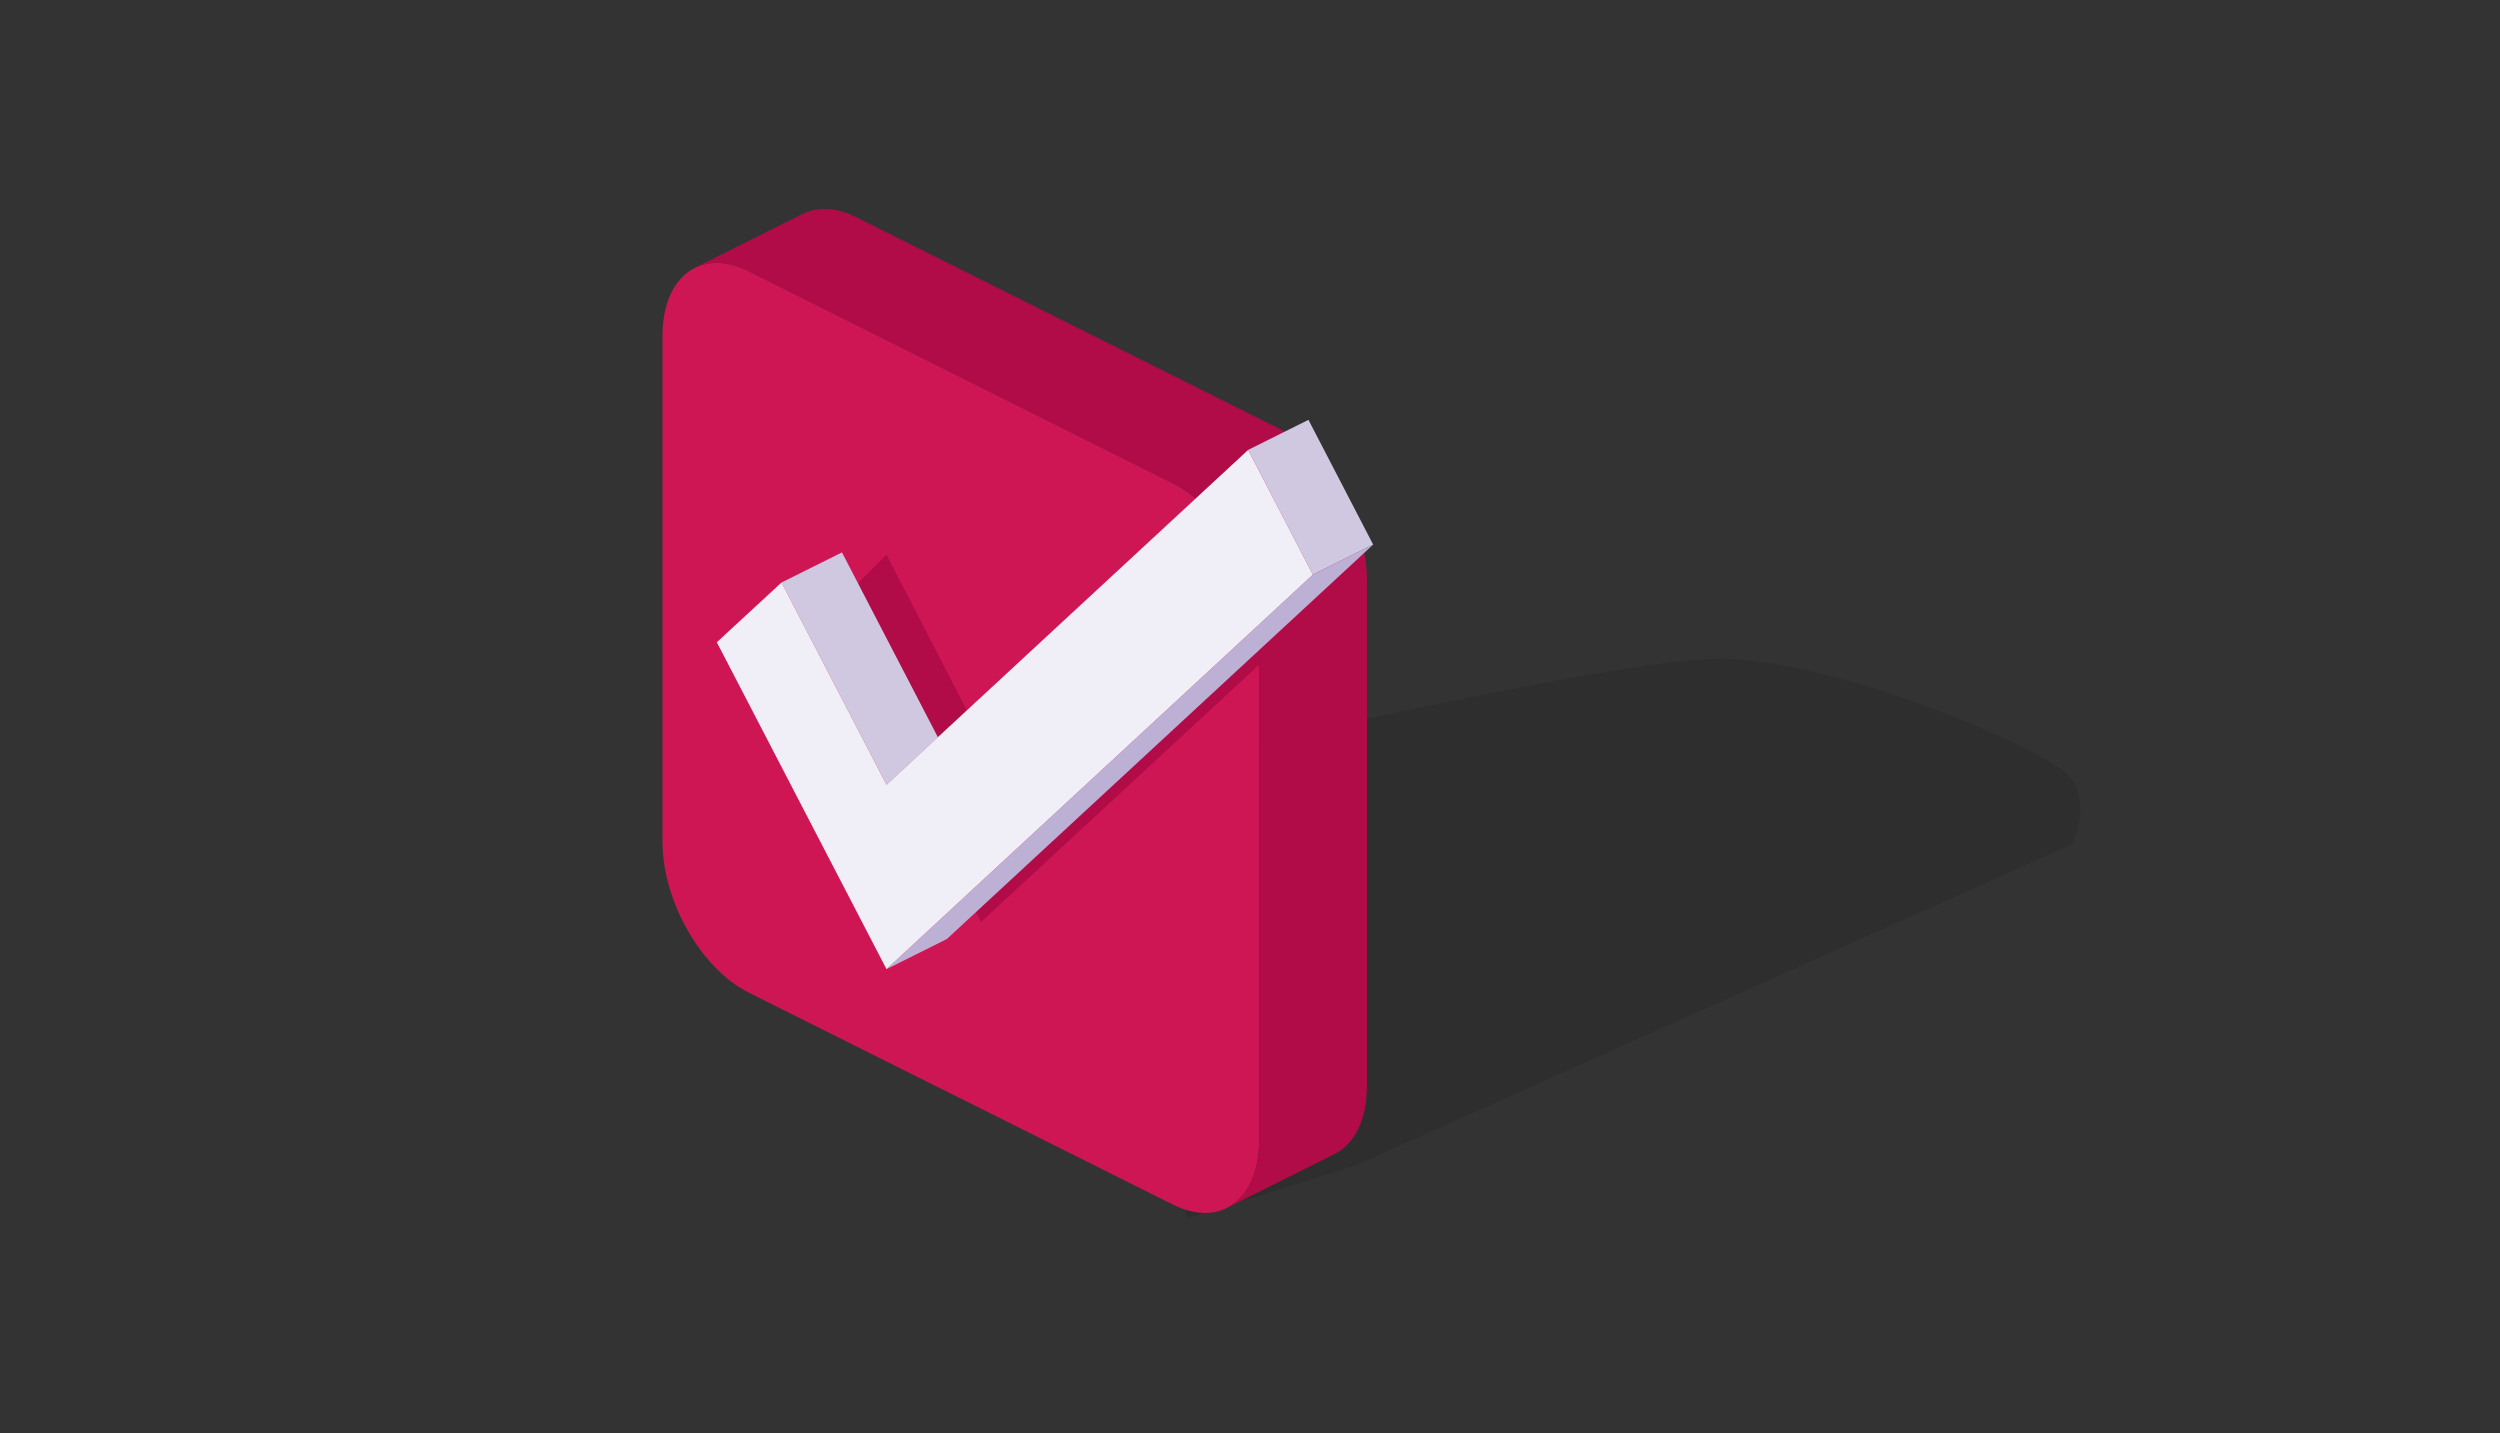 <svg width="628" height="360" viewBox="0 0 628 360" fill="none" xmlns="http://www.w3.org/2000/svg">
<rect x="0" y="0" width="628" height="360" fill="#333333" stroke="none"/>
<g clip-path="url(#clip0_15424_33757)">
<path opacity="0.1" d="M340.492 292.782L520.617 212.01C520.617 212.01 525.033 203.014 520.617 195.915C516.2 188.816 460.75 165.294 431.536 165.458C402.322 165.621 275.293 195.915 275.293 195.915L298.127 306.031L340.492 292.782Z" fill="black"/>
<path fill-rule="evenodd" clip-rule="evenodd" d="M166.42 84.36C166.42 69.409 176.136 62.146 188.077 68.133L294.66 121.425C306.6 127.411 316.316 144.39 316.316 159.308V286.37C316.316 301.32 306.6 308.582 294.66 302.596L188.077 249.337C176.136 243.35 166.42 226.372 166.42 211.454V84.36Z" fill="#CF1655"/>
<path fill-rule="evenodd" clip-rule="evenodd" d="M309.087 302.923L309.119 302.956L335.225 289.903C340.198 287.417 343.371 281.365 343.371 272.826V145.764C343.371 130.814 333.655 113.835 321.714 107.881L215.132 54.59C210.028 52.038 205.317 51.907 201.62 53.739L174.206 67.447C177.968 65.418 182.81 65.451 188.077 68.101L294.66 121.392C306.6 127.379 316.316 144.358 316.316 159.275V286.337C316.284 294.385 313.503 300.175 309.087 302.923Z" fill="#B10C48"/>
<path fill-rule="evenodd" clip-rule="evenodd" d="M246.406 185.285L222.688 139.322L207.312 154.632L246.406 231.642L316.283 166.998C316.316 153.029 313.994 139.715 305.521 130.555L246.406 185.285Z" fill="#B10C48"/>
<path fill-rule="evenodd" clip-rule="evenodd" d="M313.535 113.018L328.682 105.461L344.941 136.801L329.794 144.358L313.535 113.018Z" fill="#D0C8E1"/>
<path fill-rule="evenodd" clip-rule="evenodd" d="M237.835 235.892L344.941 136.801L329.795 144.358L222.688 243.449L237.835 235.892Z" fill="#BCB1D4"/>
<path fill-rule="evenodd" clip-rule="evenodd" d="M211.5 138.762L196.32 146.319L222.688 197.124L235.61 185.216L211.5 138.762Z" fill="#D0C8E1"/>
<path fill-rule="evenodd" clip-rule="evenodd" d="M222.688 197.124L196.321 146.319L180.062 161.335L222.688 243.447L329.794 144.356L313.535 113.016L222.688 197.124Z" fill="#F0EEF6"/>
</g>
<defs>
<clipPath id="clip0_15424_33757">
<rect width="628" height="360" fill="white"/>
</clipPath>
</defs>
</svg>
